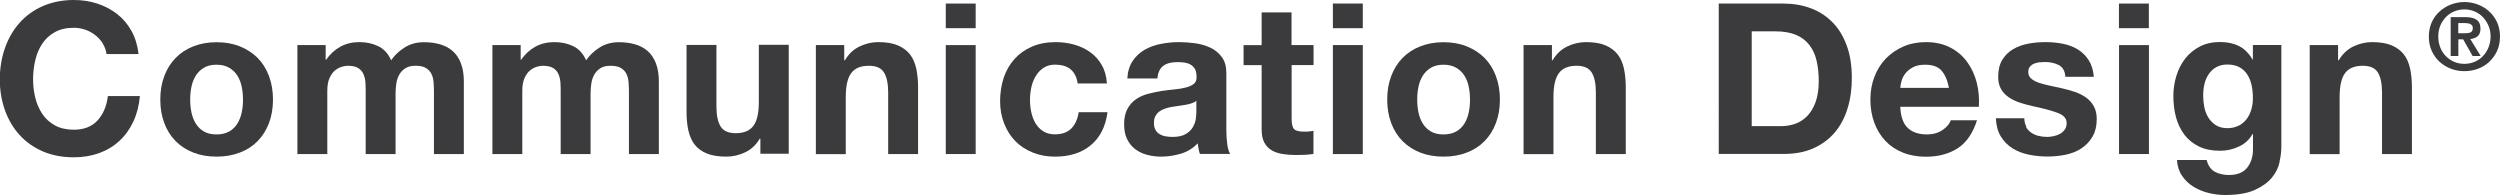 <?xml version="1.0" encoding="UTF-8"?>
<svg id="_レイヤー_2" data-name="レイヤー 2" xmlns="http://www.w3.org/2000/svg" viewBox="0 0 260 20.28">
  <g id="_レイヤー_1-2" data-name="レイヤー 1">
    <g>
      <path d="M10.71,4.55c-.2-.33-.46-.62-.77-.87-.31-.25-.65-.44-1.04-.58-.39-.14-.79-.21-1.22-.21-.78,0-1.43.15-1.97.45s-.98.7-1.31,1.2c-.34.5-.58,1.08-.73,1.72-.15.64-.23,1.31-.23,1.99s.08,1.3.23,1.92c.15.62.4,1.18.73,1.68.34.5.77.89,1.31,1.19.54.3,1.2.45,1.97.45,1.05,0,1.87-.32,2.46-.96.59-.64.95-1.49,1.08-2.54h3.33c-.09.98-.31,1.86-.68,2.65-.37.79-.85,1.46-1.45,2.01-.6.56-1.3.98-2.1,1.27-.8.29-1.69.44-2.65.44-1.2,0-2.27-.21-3.23-.62-.96-.42-1.76-.99-2.42-1.72-.66-.73-1.16-1.59-1.51-2.57-.35-.99-.53-2.05-.53-3.19s.18-2.25.53-3.25c.35-1,.85-1.87,1.51-2.62.66-.74,1.46-1.33,2.42-1.75.96-.42,2.03-.64,3.23-.64.86,0,1.68.12,2.44.37.77.25,1.45.61,2.06,1.08s1.11,1.06,1.5,1.76c.39.7.64,1.51.74,2.41h-3.33c-.06-.39-.19-.76-.39-1.08Z" fill="#3b3b3d" stroke-width="0"/>
      <path d="M17.09,7.9c.28-.74.67-1.36,1.18-1.88.51-.52,1.12-.92,1.84-1.2.72-.28,1.52-.43,2.41-.43s1.7.14,2.42.43c.72.29,1.34.69,1.85,1.2.51.52.91,1.15,1.18,1.88.28.74.42,1.56.42,2.46s-.14,1.72-.42,2.45c-.28.73-.67,1.35-1.18,1.87-.51.52-1.13.92-1.85,1.19-.72.28-1.53.42-2.42.42s-1.69-.14-2.41-.42c-.72-.28-1.33-.68-1.84-1.19-.51-.52-.91-1.14-1.18-1.87-.28-.73-.42-1.55-.42-2.45s.14-1.73.42-2.46ZM19.91,11.69c.09.43.24.82.45,1.16.21.34.49.62.84.82.35.21.79.31,1.31.31s.97-.1,1.33-.31c.36-.2.64-.48.85-.82.21-.34.36-.73.45-1.16.09-.43.13-.87.13-1.33s-.04-.9-.13-1.33c-.09-.44-.24-.83-.45-1.16-.21-.34-.5-.61-.85-.82-.36-.21-.8-.32-1.33-.32s-.96.11-1.31.32-.63.49-.84.82c-.21.34-.36.72-.45,1.16-.09.44-.13.88-.13,1.33s.04.9.13,1.33Z" fill="#3b3b3d" stroke-width="0"/>
      <path d="M33.87,4.69v1.53h.04c.41-.58.9-1.04,1.48-1.36.58-.32,1.24-.48,1.98-.48s1.37.14,1.96.42c.59.28,1.04.77,1.35,1.47.34-.5.79-.94,1.37-1.31.58-.38,1.26-.57,2.05-.57.6,0,1.15.07,1.67.22.51.15.95.38,1.31.7.36.32.65.74.85,1.26.2.52.31,1.14.31,1.87v7.58h-3.11v-6.42c0-.38-.01-.74-.04-1.07-.03-.34-.11-.63-.24-.88-.13-.25-.33-.45-.58-.59-.26-.15-.6-.22-1.04-.22s-.79.08-1.06.25c-.27.17-.48.39-.64.66-.15.27-.26.58-.31.92-.05.34-.08.69-.08,1.04v6.31h-3.11v-6.35c0-.34,0-.67-.02-1-.01-.33-.08-.63-.19-.91-.11-.28-.29-.5-.55-.67-.25-.17-.63-.25-1.13-.25-.15,0-.34.03-.58.1-.24.07-.47.19-.7.37-.23.18-.42.45-.58.79-.16.34-.24.79-.24,1.35v6.57h-3.11V4.69h2.94Z" fill="#3b3b3d" stroke-width="0"/>
      <path d="M54.15,4.69v1.53h.04c.41-.58.9-1.04,1.48-1.36.58-.32,1.24-.48,1.98-.48s1.37.14,1.96.42c.59.28,1.04.77,1.35,1.47.34-.5.79-.94,1.37-1.31.58-.38,1.26-.57,2.05-.57.6,0,1.15.07,1.67.22.51.15.95.38,1.31.7.36.32.65.74.85,1.26.2.52.31,1.14.31,1.87v7.58h-3.11v-6.42c0-.38-.01-.74-.04-1.07-.03-.34-.11-.63-.24-.88-.13-.25-.33-.45-.58-.59-.26-.15-.6-.22-1.04-.22s-.79.08-1.06.25c-.27.17-.48.39-.64.66-.15.27-.26.58-.31.92-.05.34-.08.69-.08,1.04v6.31h-3.11v-6.35c0-.34,0-.67-.02-1-.01-.33-.08-.63-.19-.91-.11-.28-.29-.5-.55-.67-.25-.17-.63-.25-1.13-.25-.15,0-.34.03-.58.1-.24.07-.47.19-.7.37-.23.18-.42.45-.58.79-.16.34-.24.79-.24,1.35v6.57h-3.11V4.69h2.94Z" fill="#3b3b3d" stroke-width="0"/>
      <path d="M79.08,16.01v-1.58h-.07c-.39.66-.91,1.13-1.53,1.42-.63.29-1.27.44-1.93.44-.83,0-1.52-.11-2.05-.33-.53-.22-.95-.53-1.26-.93-.31-.4-.52-.89-.65-1.47s-.19-1.22-.19-1.92v-6.97h3.11v6.4c0,.93.15,1.63.44,2.09.29.46.81.69,1.56.69.85,0,1.46-.25,1.84-.76.38-.5.57-1.33.57-2.49v-5.94h3.11v11.33h-2.96Z" fill="#3b3b3d" stroke-width="0"/>
      <path d="M87.8,4.69v1.58h.07c.39-.66.9-1.14,1.53-1.44.63-.3,1.27-.45,1.93-.45.83,0,1.52.11,2.05.34s.95.54,1.26.94c.31.4.52.89.65,1.47.12.58.19,1.22.19,1.92v6.97h-3.11v-6.4c0-.93-.15-1.63-.44-2.09-.29-.46-.81-.69-1.56-.69-.85,0-1.46.25-1.84.76-.38.5-.57,1.33-.57,2.49v5.94h-3.11V4.69h2.96Z" fill="#3b3b3d" stroke-width="0"/>
      <path d="M98.36,2.94V.37h3.11v2.56h-3.11ZM101.47,4.69v11.33h-3.11V4.69h3.11Z" fill="#3b3b3d" stroke-width="0"/>
      <path d="M109.77,6.72c-.5,0-.91.11-1.25.34-.34.23-.61.52-.82.88-.21.36-.36.75-.45,1.18s-.13.86-.13,1.28.04.83.13,1.25c.09.42.23.81.43,1.15.2.34.46.62.8.84.34.22.74.33,1.23.33.74,0,1.32-.21,1.72-.62.4-.42.65-.98.75-1.68h3c-.2,1.51-.79,2.65-1.75,3.44-.96.79-2.2,1.18-3.7,1.18-.85,0-1.62-.14-2.33-.43-.71-.29-1.31-.68-1.81-1.19-.5-.51-.88-1.12-1.16-1.83-.28-.71-.42-1.49-.42-2.33s.13-1.69.38-2.44c.26-.75.63-1.4,1.13-1.95.5-.55,1.1-.97,1.82-1.28.72-.31,1.53-.46,2.45-.46.67,0,1.32.09,1.94.26.62.18,1.18.44,1.67.8.49.36.89.8,1.19,1.34.31.53.48,1.16.53,1.9h-3.04c-.2-1.3-.97-1.95-2.3-1.95Z" fill="#3b3b3d" stroke-width="0"/>
      <path d="M117.24,8.17c.04-.73.23-1.34.55-1.82.32-.48.73-.87,1.23-1.16.5-.29,1.06-.5,1.68-.62.62-.12,1.24-.19,1.87-.19.57,0,1.15.04,1.73.12.58.08,1.12.24,1.6.47.48.23.88.56,1.18.98.31.42.46.97.46,1.65v5.89c0,.51.03,1,.09,1.47.06.47.16.82.31,1.05h-3.15c-.06-.17-.11-.35-.14-.54-.04-.18-.06-.37-.08-.56-.5.51-1.08.87-1.75,1.07-.67.2-1.36.31-2.06.31-.54,0-1.04-.07-1.51-.2-.47-.13-.88-.34-1.23-.61-.35-.28-.62-.63-.82-1.05-.2-.42-.29-.93-.29-1.51,0-.64.11-1.17.34-1.59.23-.42.52-.75.88-1,.36-.25.77-.44,1.23-.56.46-.12.92-.22,1.39-.3.47-.07.93-.13,1.38-.17.45-.04.85-.11,1.2-.2.35-.09.63-.22.83-.38.2-.17.3-.41.28-.73,0-.34-.05-.6-.16-.8-.11-.2-.26-.35-.44-.46-.18-.11-.39-.18-.64-.22s-.5-.05-.78-.05c-.61,0-1.1.13-1.44.39-.35.26-.56.7-.61,1.31h-3.11ZM124.43,10.47c-.13.12-.3.21-.49.27-.2.07-.41.12-.64.16-.23.04-.46.08-.71.11-.25.03-.5.07-.74.11-.23.04-.46.1-.69.18-.23.07-.42.17-.59.3-.17.12-.3.28-.41.47-.1.19-.15.43-.15.72s.05.51.15.7.24.34.42.45c.18.11.38.19.61.23.23.04.47.07.72.07.61,0,1.09-.1,1.42-.31.34-.2.58-.45.74-.73.16-.28.26-.57.3-.87.04-.29.05-.53.05-.7v-1.16Z" fill="#3b3b3d" stroke-width="0"/>
      <path d="M136.61,4.69v2.08h-2.28v5.61c0,.53.09.88.26,1.05.17.18.53.26,1.05.26.18,0,.34,0,.5-.02.16-.01.31-.04.46-.07v2.41c-.26.04-.56.07-.88.09-.32.01-.64.02-.94.02-.48,0-.94-.03-1.37-.1-.43-.07-.81-.19-1.14-.38-.33-.19-.59-.46-.78-.81s-.28-.81-.28-1.38v-6.68h-1.88v-2.08h1.88V1.29h3.11v3.4h2.28Z" fill="#3b3b3d" stroke-width="0"/>
      <path d="M138.62,2.94V.37h3.11v2.56h-3.11ZM141.73,4.69v11.33h-3.11V4.69h3.11Z" fill="#3b3b3d" stroke-width="0"/>
      <path d="M144.69,7.9c.28-.74.67-1.36,1.18-1.88.51-.52,1.12-.92,1.84-1.2.72-.28,1.52-.43,2.41-.43s1.7.14,2.42.43c.72.29,1.34.69,1.85,1.2.51.52.91,1.15,1.18,1.88.28.74.42,1.56.42,2.46s-.14,1.72-.42,2.45c-.28.73-.67,1.35-1.18,1.87-.51.52-1.13.92-1.85,1.19-.72.28-1.53.42-2.42.42s-1.69-.14-2.41-.42c-.71-.28-1.33-.68-1.84-1.19-.51-.52-.91-1.14-1.18-1.87-.28-.73-.42-1.55-.42-2.45s.14-1.73.42-2.46ZM147.52,11.69c.09.43.24.82.45,1.16.21.34.49.62.84.82.35.21.79.31,1.31.31s.97-.1,1.33-.31c.36-.2.64-.48.85-.82.21-.34.36-.73.45-1.16.09-.43.13-.87.13-1.33s-.04-.9-.13-1.33c-.09-.44-.24-.83-.45-1.16-.21-.34-.5-.61-.85-.82-.36-.21-.8-.32-1.33-.32s-.96.11-1.31.32c-.35.21-.63.49-.84.82-.21.34-.36.72-.45,1.16-.09.44-.13.88-.13,1.33s.04.9.13,1.33Z" fill="#3b3b3d" stroke-width="0"/>
      <path d="M161.4,4.69v1.58h.07c.39-.66.9-1.14,1.53-1.44.63-.3,1.27-.45,1.93-.45.83,0,1.52.11,2.05.34s.95.54,1.26.94c.31.4.52.89.65,1.47.12.58.19,1.22.19,1.92v6.97h-3.11v-6.4c0-.93-.15-1.63-.44-2.09-.29-.46-.81-.69-1.56-.69-.85,0-1.46.25-1.84.76-.38.5-.57,1.33-.57,2.49v5.94h-3.11V4.69h2.96Z" fill="#3b3b3d" stroke-width="0"/>
      <path d="M185.48.37c1.01,0,1.95.16,2.82.48.87.32,1.62.8,2.26,1.45.64.64,1.13,1.44,1.49,2.41.36.96.54,2.1.54,3.4,0,1.14-.14,2.19-.44,3.15-.29.96-.73,1.8-1.32,2.5-.59.7-1.33,1.25-2.21,1.65-.88.4-1.92.6-3.12.6h-6.75V.37h6.75ZM185.24,13.12c.5,0,.98-.08,1.45-.24.47-.16.88-.43,1.25-.8.36-.37.66-.86.88-1.46.22-.6.33-1.33.33-2.19,0-.79-.08-1.5-.23-2.14-.15-.64-.41-1.18-.76-1.63-.35-.45-.82-.8-1.39-1.04-.58-.24-1.29-.36-2.14-.36h-2.45v9.86h3.07Z" fill="#3b3b3d" stroke-width="0"/>
      <path d="M198.4,13.3c.47.45,1.14.68,2.02.68.63,0,1.17-.16,1.62-.47.45-.31.73-.65.83-1h2.74c-.44,1.36-1.11,2.33-2.01,2.91-.91.58-2,.88-3.29.88-.89,0-1.69-.14-2.41-.43-.72-.29-1.32-.69-1.82-1.22-.5-.53-.88-1.15-1.15-1.88-.27-.73-.41-1.53-.41-2.41s.14-1.64.42-2.37c.28-.73.67-1.36,1.18-1.89.51-.53,1.12-.95,1.83-1.26.71-.31,1.49-.46,2.35-.46.96,0,1.8.19,2.52.56.72.37,1.3.87,1.76,1.5.46.63.79,1.34,1,2.15.2.8.28,1.64.22,2.52h-8.17c.04,1.01.3,1.74.77,2.19ZM201.92,7.34c-.37-.41-.94-.61-1.7-.61-.5,0-.91.08-1.24.25-.33.17-.59.38-.79.62-.2.25-.34.51-.42.79-.08.28-.13.53-.14.75h5.06c-.15-.79-.41-1.39-.78-1.8Z" fill="#3b3b3d" stroke-width="0"/>
      <path d="M210.7,13.2c.14.24.32.44.54.59.22.15.47.27.76.34.29.07.58.11.89.11.22,0,.45-.03.69-.08.24-.05.46-.13.66-.24.2-.11.36-.26.49-.44.13-.18.2-.41.2-.69,0-.47-.31-.82-.93-1.05-.62-.23-1.49-.47-2.6-.7-.45-.1-.89-.22-1.32-.36-.43-.14-.81-.32-1.15-.55-.34-.23-.61-.51-.81-.85-.2-.34-.31-.76-.31-1.26,0-.73.14-1.33.43-1.8.29-.47.66-.84,1.13-1.11.47-.27.99-.46,1.58-.57.58-.11,1.18-.16,1.8-.16s1.21.06,1.79.17c.58.12,1.09.31,1.55.59.45.28.83.65,1.13,1.11.3.46.48,1.04.54,1.74h-2.96c-.04-.6-.27-1-.68-1.22-.41-.21-.89-.32-1.45-.32-.18,0-.37.01-.57.03-.2.02-.39.07-.56.14-.17.07-.31.18-.43.32-.12.14-.17.33-.17.56,0,.28.1.5.31.68.2.17.47.32.8.43s.7.21,1.13.3c.42.09.85.18,1.29.28.45.1.89.23,1.32.37.43.15.81.34,1.15.58.34.24.61.54.81.9.2.36.31.8.31,1.32,0,.74-.15,1.37-.45,1.87-.3.5-.69.91-1.17,1.22-.48.31-1.03.52-1.65.65-.62.12-1.25.18-1.89.18s-1.3-.07-1.93-.2c-.63-.13-1.19-.35-1.68-.66-.49-.31-.89-.71-1.2-1.22-.31-.5-.49-1.14-.52-1.9h2.96c0,.34.07.62.21.87Z" fill="#3b3b3d" stroke-width="0"/>
      <path d="M220.37,2.94V.37h3.11v2.56h-3.11ZM223.49,4.69v11.33h-3.11V4.69h3.11Z" fill="#3b3b3d" stroke-width="0"/>
      <path d="M237.08,16.84c-.12.58-.39,1.13-.8,1.63-.41.5-1,.93-1.77,1.28-.77.35-1.81.53-3.11.53-.56,0-1.12-.07-1.7-.21-.58-.14-1.1-.36-1.58-.65-.47-.29-.87-.67-1.18-1.13-.32-.46-.49-1.01-.54-1.65h3.09c.15.58.43.99.85,1.22.42.23.91.34,1.47.34.88,0,1.51-.26,1.92-.79.4-.53.6-1.19.58-1.99v-1.49h-.04c-.34.6-.82,1.04-1.44,1.32-.62.29-1.27.43-1.96.43-.85,0-1.58-.15-2.19-.45-.61-.3-1.12-.71-1.51-1.23-.39-.52-.68-1.12-.87-1.82-.18-.69-.27-1.43-.27-2.2,0-.73.11-1.44.32-2.11.21-.68.52-1.28.93-1.8.41-.52.92-.93,1.52-1.24.61-.31,1.3-.46,2.09-.46.74,0,1.4.14,1.96.42.56.28,1.03.74,1.41,1.4h.04v-1.51h2.96v10.6c0,.45-.06.97-.19,1.55ZM232.82,13.08c.34-.18.61-.41.83-.7.22-.29.38-.62.49-1,.11-.37.16-.76.16-1.17,0-.47-.04-.91-.13-1.33-.09-.42-.23-.78-.44-1.11-.2-.32-.47-.58-.81-.77-.34-.19-.76-.29-1.27-.29-.44,0-.81.09-1.13.26s-.58.41-.79.71c-.21.3-.37.64-.46,1.03-.09.39-.14.79-.14,1.22s.04.81.12,1.22c.08.4.22.76.42,1.08.2.32.46.58.78.79.32.2.72.31,1.2.31.44,0,.83-.09,1.16-.26Z" fill="#3b3b3d" stroke-width="0"/>
      <path d="M243.16,4.69v1.58h.07c.39-.66.9-1.14,1.53-1.44.63-.3,1.27-.45,1.93-.45.83,0,1.52.11,2.05.34s.95.54,1.26.94c.31.4.52.89.65,1.47.12.58.19,1.22.19,1.92v6.97h-3.11v-6.4c0-.93-.15-1.63-.44-2.09-.29-.46-.81-.69-1.56-.69-.85,0-1.46.25-1.84.76-.38.5-.57,1.33-.57,2.49v5.94h-3.11V4.69h2.96Z" fill="#3b3b3d" stroke-width="0"/>
      <path d="M252.9,2.32c.2-.44.47-.82.82-1.13.34-.31.73-.55,1.18-.72.45-.17.91-.26,1.4-.26s.96.09,1.4.26c.45.17.84.41,1.18.72.34.31.61.69.82,1.13.2.44.3.94.3,1.48s-.1,1.05-.3,1.49c-.2.44-.48.82-.82,1.14-.34.32-.73.56-1.18.72-.45.17-.91.25-1.4.25s-.96-.08-1.4-.25c-.45-.17-.84-.41-1.18-.72-.34-.31-.61-.69-.82-1.14-.2-.44-.3-.94-.3-1.49s.1-1.04.3-1.48ZM253.79,4.94c.14.35.33.65.58.9.24.25.53.45.86.59.33.14.69.21,1.07.21s.72-.07,1.06-.21c.33-.14.62-.34.86-.59.24-.25.44-.56.58-.9.14-.35.22-.73.22-1.14s-.07-.79-.22-1.13c-.15-.34-.34-.64-.58-.89-.24-.25-.53-.45-.86-.59-.33-.14-.68-.21-1.06-.21s-.73.07-1.07.21c-.33.14-.62.34-.86.59-.24.25-.44.55-.58.89-.14.34-.21.72-.21,1.13s.07.79.21,1.14ZM256.39,1.78c.51,0,.9.09,1.17.27.27.18.41.49.41.93,0,.19-.03.35-.08.48-.05.13-.13.24-.23.32-.1.08-.21.15-.34.19-.13.05-.27.07-.41.09l1.08,1.76h-.84l-.98-1.73h-.5v1.73h-.8V1.78h1.52ZM256.38,3.46c.23,0,.42-.03.57-.1.15-.07.22-.22.22-.46,0-.11-.03-.2-.08-.26-.05-.06-.12-.11-.2-.15-.08-.04-.17-.06-.27-.07-.1-.01-.19-.02-.28-.02h-.68v1.06h.71Z" fill="#3b3b3d" stroke-width="0"/>
    </g>
  </g>
</svg>